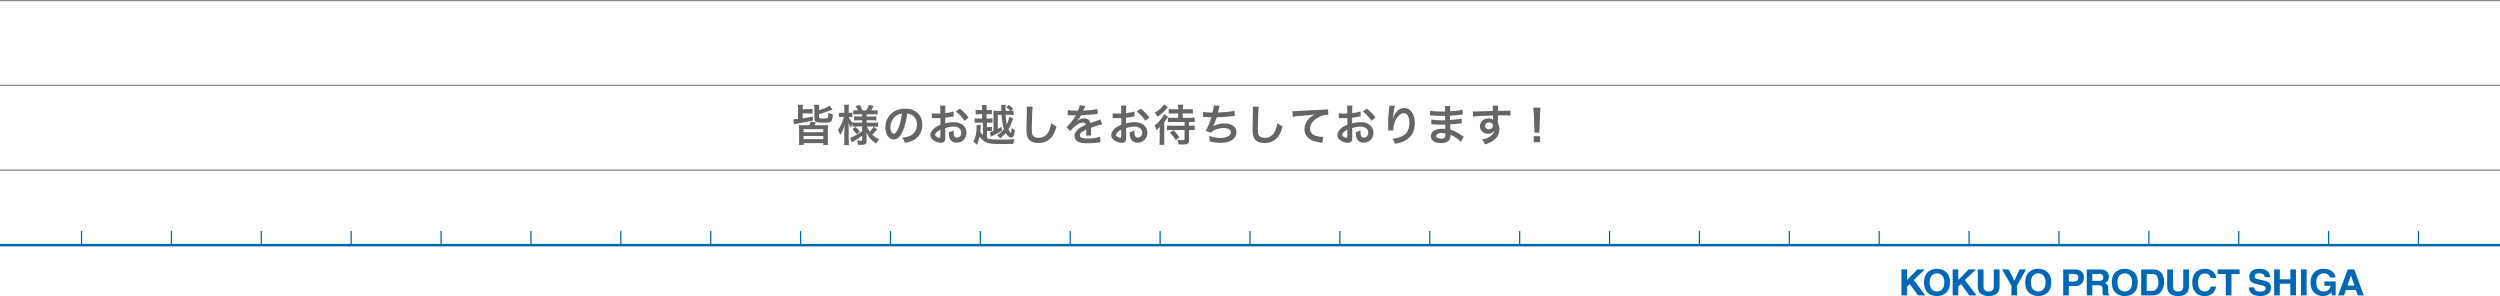 <?xml version="1.0" encoding="UTF-8"?><svg id="_レイヤー_1" xmlns="http://www.w3.org/2000/svg" viewBox="0 0 920 108.95"><defs><style>.cls-1{fill:#666464;}.cls-2{stroke:#8a8a8a;stroke-width:.46px;}.cls-2,.cls-3,.cls-4{fill:none;stroke-miterlimit:10;}.cls-5{fill:#0067b5;}.cls-3{stroke-width:.92px;}.cls-3,.cls-4{stroke:#0067b5;}.cls-4{stroke-width:.46px;}</style></defs><line class="cls-2" y1=".23" x2="920" y2=".23"/><line class="cls-2" y1="31.41" x2="920" y2="31.41"/><line class="cls-2" y1="62.6" x2="920" y2="62.6"/><g><line class="cls-3" y1="90.21" x2="920" y2="90.21"/><line class="cls-4" x1="625.38" y1="90.21" x2="625.38" y2="85.01"/><line class="cls-4" x1="592.31" y1="90.21" x2="592.31" y2="85.01"/><line class="cls-4" x1="559.23" y1="90.21" x2="559.23" y2="85.01"/><line class="cls-4" x1="526.15" y1="90.21" x2="526.15" y2="85.01"/><line class="cls-4" x1="493.07" y1="90.21" x2="493.07" y2="85.01"/><line class="cls-4" x1="460" y1="90.21" x2="460" y2="85.01"/><line class="cls-4" x1="426.92" y1="90.21" x2="426.92" y2="85.01"/><line class="cls-4" x1="393.84" y1="90.21" x2="393.84" y2="85.01"/><line class="cls-4" x1="360.76" y1="90.21" x2="360.76" y2="85.01"/><line class="cls-4" x1="294.62" y1="90.21" x2="294.62" y2="85.01"/><line class="cls-4" x1="327.69" y1="90.21" x2="327.69" y2="85.01"/><line class="cls-4" x1="261.54" y1="90.21" x2="261.54" y2="85.01"/><line class="cls-4" x1="228.46" y1="90.21" x2="228.46" y2="85.01"/><line class="cls-4" x1="195.39" y1="90.21" x2="195.39" y2="85.01"/><line class="cls-4" x1="162.31" y1="90.21" x2="162.31" y2="85.01"/><line class="cls-4" x1="129.23" y1="90.21" x2="129.23" y2="85.01"/><line class="cls-4" x1="890" y1="90.21" x2="890" y2="85.01"/><line class="cls-4" x1="856.92" y1="90.21" x2="856.92" y2="85.01"/><line class="cls-4" x1="790.78" y1="90.21" x2="790.78" y2="85.01"/><line class="cls-4" x1="823.85" y1="90.21" x2="823.85" y2="85.01"/><line class="cls-4" x1="757.7" y1="90.21" x2="757.7" y2="85.01"/><line class="cls-4" x1="724.62" y1="90.21" x2="724.62" y2="85.01"/><line class="cls-4" x1="691.54" y1="90.21" x2="691.54" y2="85.01"/><line class="cls-4" x1="658.47" y1="90.21" x2="658.47" y2="85.01"/><line class="cls-4" x1="96.15" y1="90.21" x2="96.15" y2="85.01"/><line class="cls-4" x1="63.08" y1="90.21" x2="63.08" y2="85.01"/><line class="cls-4" x1="30" y1="90.21" x2="30" y2="85.01"/></g><g><path class="cls-5" d="m701.81,108.7h-2.08v-9.55h2.08v3.88l3.8-3.88h2.69l-4.05,3.91,4.29,5.64h-2.68l-3.07-4.19-.97.96v3.23Z"/><path class="cls-5" d="m710.11,103.93c0-2.67,1.58-3.34,2.71-3.34s2.7.67,2.7,3.34-1.59,3.33-2.7,3.33-2.71-.66-2.71-3.33Zm-2.07,0c0,4.48,3.45,5.02,4.78,5.02s4.77-.54,4.77-5.02-3.46-5.03-4.77-5.03-4.78.54-4.78,5.03Z"/><path class="cls-5" d="m720.65,108.7h-2.07v-9.55h2.07v3.88l3.8-3.88h2.69l-4.06,3.91,4.29,5.64h-2.67l-3.07-4.19-.97.96v3.23Z"/><path class="cls-5" d="m735.84,105.37c0,2.52-1.59,3.59-4.09,3.59-.91,0-2.27-.2-3.15-1.15-.54-.59-.75-1.36-.77-2.31v-6.34h2.11v6.2c0,1.33.8,1.91,1.77,1.91,1.43,0,2.01-.66,2.01-1.82v-6.29h2.13v6.21Z"/><path class="cls-5" d="m742.26,108.7h-2.07v-3.6l-3.44-5.95h2.44l2.07,4.16,1.96-4.16h2.36l-3.33,5.97v3.57Z"/><path class="cls-5" d="m747.36,103.93c0-2.67,1.58-3.34,2.71-3.34s2.7.67,2.7,3.34-1.58,3.33-2.7,3.33-2.71-.66-2.71-3.33Zm-2.08,0c0,4.48,3.47,5.02,4.79,5.02s4.78-.54,4.78-5.02-3.46-5.03-4.78-5.03-4.79.54-4.79,5.03Z"/><path class="cls-5" d="m761.32,103.61v-2.8h1.66c1.29,0,1.83.38,1.83,1.32,0,.42,0,1.48-1.55,1.48h-1.93Zm0,1.66h2.39c2.68,0,3.18-2.19,3.18-3.04,0-1.88-1.17-3.07-3.09-3.07h-4.54v9.55h2.07v-3.44Z"/><path class="cls-5" d="m769.97,103.36v-2.55h2.59c1.23,0,1.45.75,1.45,1.25,0,.94-.52,1.31-1.61,1.31h-2.44Zm-2.04,5.34h2.04v-3.73h2.15c1.53,0,1.62.51,1.62,1.81,0,.98.09,1.47.22,1.92h2.3v-.25c-.44-.16-.44-.51-.44-1.9,0-1.79-.44-2.09-1.26-2.43.98-.32,1.54-1.23,1.54-2.27,0-.82-.49-2.7-3.13-2.7h-5.03v9.55Z"/><path class="cls-5" d="m779.21,103.93c0-2.67,1.58-3.34,2.71-3.34s2.7.67,2.7,3.34-1.57,3.33-2.7,3.33-2.71-.66-2.71-3.33Zm-2.07,0c0,4.48,3.46,5.02,4.78,5.02s4.78-.54,4.78-5.02-3.47-5.03-4.78-5.03-4.78.54-4.78,5.03Z"/><path class="cls-5" d="m790,100.81h2c.88,0,2.28.23,2.28,3.04,0,1.57-.57,3.2-2.26,3.2h-2.02v-6.25Zm-2.04,7.89h4.31c3.28,0,4.12-2.95,4.12-5,0-1.81-.68-4.55-4.04-4.55h-4.39v9.55Z"/><path class="cls-5" d="m805.54,105.37c0,2.52-1.58,3.59-4.08,3.59-.92,0-2.27-.2-3.17-1.15-.54-.59-.75-1.36-.76-2.31v-6.34h2.12v6.2c0,1.33.8,1.91,1.77,1.91,1.43,0,2.01-.66,2.01-1.82v-6.29h2.11v6.21Z"/><path class="cls-5" d="m813.52,102.29c-.16-.58-.49-1.65-2.2-1.65-1,0-2.47.64-2.47,3.34,0,1.71.7,3.26,2.47,3.26,1.15,0,1.96-.63,2.2-1.8h2.08c-.42,2.08-1.83,3.52-4.33,3.52-2.64,0-4.53-1.71-4.53-5.02s2-5.03,4.57-5.03c2.98,0,4.18,1.97,4.29,3.38h-2.08Z"/><path class="cls-5" d="m821.18,108.7h-2.09v-7.86h-3v-1.69h8.09v1.69h-3v7.86Z"/><path class="cls-5" d="m829.56,105.77c.01.54.29,1.54,2.1,1.54,1,0,2.09-.22,2.09-1.23,0-.75-.75-.95-1.8-1.19l-1.06-.24c-1.61-.36-3.16-.71-3.16-2.81,0-1.06.59-2.94,3.82-2.94,3.05,0,3.87,1.91,3.88,3.08h-2c-.05-.42-.22-1.43-2.03-1.43-.79,0-1.73.28-1.73,1.14,0,.75.63.9,1.05,1l2.43.57c1.36.32,2.6.86,2.6,2.57,0,2.87-3.05,3.12-3.92,3.12-3.63,0-4.25-2-4.25-3.19h1.99Z"/><path class="cls-5" d="m838.97,104.42v4.28h-2.08v-9.55h2.08v3.62h3.87v-3.62h2.08v9.55h-2.08v-4.28h-3.87Z"/><path class="cls-5" d="m848.84,108.7h-2.07v-9.55h2.07v9.55Z"/><path class="cls-5" d="m855.37,103.56h4.16v5.14h-1.38l-.21-1.19c-.52.58-1.29,1.44-3.1,1.44-2.4,0-4.58-1.64-4.58-4.99,0-2.61,1.51-5.07,4.86-5.05,3.04,0,4.25,1.9,4.36,3.22h-2.07c0-.38-.71-1.57-2.18-1.57s-2.85.98-2.85,3.43c0,2.61,1.48,3.28,2.89,3.28.46,0,1.99-.17,2.42-2.09h-2.32v-1.61Z"/><path class="cls-5" d="m865.14,101.31h.03l1.23,3.78h-2.53l1.28-3.78Zm-1.83,5.43h3.67l.63,1.96h2.26l-3.5-9.55h-2.39l-3.56,9.55h2.19l.69-1.96Z"/></g><g><path class="cls-1" d="m293.66,40.15c0-.83-.02-1.15-.08-1.58h1.89c-.06.46-.08.8-.08,1.62h2.35c.56,0,.93-.03,1.28-.1v1.73c-.4-.06-.72-.08-1.28-.08h-2.35v1.82c1.12-.14,1.31-.18,3.73-.67l.02,1.46c-2.21.54-2.22.54-5.44,1.07-.9.14-1.3.22-1.54.29l-.21-1.81q.64-.02,1.71-.13v-3.62Zm9.38,5.95c.82,0,1.23-.02,1.68-.06-.05.48-.06.86-.06,1.76v3.83c0,.82.03,1.25.1,1.71h-1.78v-.66h-7.25v.66h-1.76c.06-.5.1-.94.1-1.71v-3.83c0-.85-.02-1.28-.06-1.76.45.05.86.06,1.68.06h2.11c.24-.5.43-.96.58-1.39l1.84.34c-.24.56-.27.66-.54,1.06h3.38Zm-7.32,2.55h7.25v-1.14h-7.25v1.14Zm0,2.56h7.25v-1.17h-7.25v1.17Zm5.7-8.13c0,.46.22.53,1.65.53.91,0,1.38-.08,1.52-.26.14-.18.24-.74.29-1.84.59.35.88.45,1.62.56-.26,2.91-.43,3.07-3.59,3.07-.94,0-1.7-.05-2.03-.11-.83-.18-1.18-.54-1.18-1.26v-3.83c0-.59-.02-.96-.08-1.38h1.89c-.06.35-.08.67-.08,1.3v.64c1.75-.45,2.8-.9,3.83-1.62l1.14,1.42q-2.98,1.2-4.96,1.7v1.07Z"/><path class="cls-1" d="m315.18,46.55c-.61,0-1.02.02-1.47.08v-1.1c-.27.46-.29.51-.62,1.41-.37-.62-.56-1.02-.82-1.78.03.98.05,1.76.05,2.23v4.07c0,.83.03,1.46.1,1.95h-1.81c.06-.51.1-1.15.1-1.95v-3.31c.03-1.2.06-1.95.1-2.22-.43,1.58-.8,2.43-1.63,3.79-.26-.85-.46-1.36-.82-1.97.62-.77,1.06-1.55,1.52-2.72.35-.91.46-1.31.61-1.99h-.64c-.48,0-.78.02-1.07.06v-1.66c.27.05.56.06,1.07.06h.86v-1.28c0-.83-.03-1.26-.1-1.67h1.81c-.08.45-.1.9-.1,1.67v1.28h.43c.43,0,.62-.02.91-.06v1.65c-.3-.03-.56-.05-.93-.05h-.35c.19.64.74,1.52,1.33,2.16v-.14c.45.06.91.08,1.63.08h1.94v-.88h-1.47c-.83,0-1.02.02-1.5.06v-1.5c.46.05.72.06,1.47.06h1.5v-.83h-1.75c-.74,0-1.06.02-1.52.08v-1.58c.46.06.86.08,1.52.08h.22c-.21-.51-.46-.93-.91-1.55l1.5-.51c.48.75.77,1.33,1.06,2.06h1.42c.51-.85.7-1.26.96-2.06l1.71.46c-.42.79-.67,1.23-.93,1.6h.79c.66,0,1.14-.03,1.6-.1v1.6c-.48-.06-.88-.08-1.58-.08h-2.45v.83h1.97c.8,0,1.14-.02,1.6-.08v1.54c-.46-.06-.77-.08-1.6-.08h-1.97v.88h2.59c.66,0,1.18-.03,1.66-.1v1.62c-.53-.06-1.09-.1-1.66-.1h-2.48c.26.74.48,1.14,1.01,1.87.54-.48.96-.98,1.47-1.76l1.31.93c-.67.85-1.09,1.3-1.83,1.95.83.79,1.46,1.22,2.54,1.71-.46.54-.72.93-1.06,1.58-.83-.51-1.38-.96-1.92-1.52-.75-.78-1.25-1.55-1.71-2.61.05.72.05.85.05,1.15v2.23c0,.91-.51,1.23-2,1.23-.24,0-.69-.02-1.15-.05-.08-.7-.18-1.1-.43-1.62.58.11.98.14,1.52.14.34,0,.43-.08.43-.37v-1.5c-1.14.86-1.57,1.17-3.07,2.03-.13.08-.45.3-.69.46l-.66-1.71c.45-.13.74-.26,1.31-.53,1.02-.5,1.28-.66,3.11-1.87v-1.76h-2.1Zm-.37.13c.78.74,1.09,1.07,1.6,1.81l-1.18.9c-.53-.77-.77-1.06-1.54-1.83l1.12-.88Z"/><path class="cls-1" d="m332.2,48.3c-.91,2.06-1.94,3.01-3.25,3.01-1.83,0-3.14-1.86-3.14-4.43,0-1.76.62-3.41,1.76-4.66,1.34-1.47,3.23-2.24,5.51-2.24,3.84,0,6.34,2.34,6.34,5.94,0,2.77-1.44,4.98-3.89,5.97-.77.32-1.39.48-2.51.67-.27-.85-.46-1.2-.98-1.87,1.47-.19,2.43-.45,3.19-.88,1.39-.77,2.22-2.29,2.22-4,0-1.54-.69-2.79-1.97-3.55-.5-.29-.91-.42-1.62-.48-.3,2.51-.86,4.72-1.66,6.53Zm-2.35-5.73c-1.34.96-2.18,2.61-2.18,4.32,0,1.31.56,2.35,1.26,2.35.53,0,1.07-.67,1.65-2.05.61-1.44,1.14-3.6,1.33-5.41-.83.1-1.41.32-2.06.78Z"/><path class="cls-1" d="m347.88,50.28c0,.66-.03,1.04-.13,1.36-.14.56-.72.93-1.47.93-1.01,0-2.23-.45-3.03-1.14-.58-.5-.88-1.12-.88-1.81,0-.75.5-1.6,1.38-2.37.58-.5,1.28-.91,2.34-1.36l-.02-2.46q-.13,0-.66.03c-.24.02-.46.02-.87.02-.24,0-.69-.02-.88-.02-.21-.02-.35-.02-.4-.02-.06,0-.19,0-.34.02l-.02-1.79c.45.1,1.09.14,1.94.14.16,0,.34,0,.56-.02.38-.02.46-.02.64-.02v-1.06c0-.91-.02-1.33-.1-1.84h2c-.08.51-.1.85-.1,1.75v1.02c1.2-.14,2.27-.35,3.09-.61l.06,1.79c-.29.05-.59.1-1.7.29-.53.1-.85.14-1.46.21v2.08c1.09-.32,2.1-.45,3.27-.45,2.67,0,4.58,1.63,4.58,3.91,0,2.08-1.55,3.65-3.63,3.65-1.3,0-2.21-.62-2.62-1.78-.21-.54-.27-1.07-.27-2.05.82-.22,1.09-.34,1.78-.7-.03.3-.03.45-.03.7,0,.67.06,1.1.22,1.41.18.34.56.54,1.01.54.94,0,1.62-.75,1.62-1.78,0-1.38-1.12-2.27-2.83-2.27-.96,0-1.94.18-3.07.53l.02,3.15Zm-1.81-2.58c-1.2.64-1.91,1.34-1.91,1.92,0,.27.16.51.53.74.32.22.72.35,1.02.35.27,0,.35-.14.35-.67v-2.34Zm8.87-3.23c-.8-1.26-1.97-2.53-3.2-3.46l1.5-1.01c1.39,1.07,2.32,2.03,3.17,3.28l-1.47,1.18Z"/><path class="cls-1" d="m361.7,45.13h-1.54c-.72,0-1.09.02-1.5.1v-1.7c.4.08.77.1,1.5.1h1.26v-1.63h-.96c-.62,0-.99.02-1.41.08v-1.65c.4.06.66.08,1.41.08h.96v-.43c0-.7-.03-1.04-.1-1.44h1.81c-.06.4-.08.74-.08,1.44v.43h.54c.8,0,1.04-.02,1.42-.08v1.65c-.42-.06-.75-.08-1.42-.08h-.54v1.63h.7c.74,0,1.09-.02,1.49-.1v1.7c-.42-.08-.77-.1-1.49-.1h-.53v1.65h.53c.59,0,.88-.02,1.3-.08v1.58c-.38-.08-.7-.1-1.3-.1h-.53v2.64c.59.29.98.38,1.91.46.72.06,2.37.11,3.51.11,1.78,0,3.57-.08,4.74-.22-.3.77-.4,1.12-.48,1.78-1.18.05-2.66.06-4.99.06-2.58,0-3.97-.18-4.93-.59-.96-.42-1.71-1.07-2.48-2.11-.22.98-.58,2.05-1.01,2.99-.59-.64-.77-.82-1.28-1.15.43-.8.7-1.6.9-2.56.18-.94.3-2.23.3-3.07,0-.21,0-.32-.03-.56l1.57.1c-.03.26-.03.27-.06,1.06-.02.45-.05.75-.11,1.39.27.43.56.83.93,1.18v-4.56Zm11.17-1.49c-.11.26-.18.42-.34.83-.5,1.41-.82,2.11-1.42,3.1.45.93.7,1.33.85,1.33s.27-.69.35-1.83c.42.43.72.64,1.18.83-.14,1.01-.22,1.36-.38,1.86-.22.61-.53.9-.99.9-.66,0-1.34-.59-2-1.7-.66.75-1.09,1.17-2.02,1.94q-.16-.16-.53-.56c-.13-.14-.3-.29-.64-.54,1.1-.75,1.81-1.39,2.53-2.31-.46-1.33-.75-3.06-.88-5.22h-1.38v5.19c.45-.24.69-.38,1.38-.8l.13,1.46c-1.14.74-2.1,1.25-3.36,1.82-.35.16-.48.22-.67.32l-.42-1.58c.32-.06.46-.13,1.36-.48v-5.89c0-.7-.02-1.06-.06-1.57.45.05.83.06,1.62.06h1.36c0-.29-.02-.51-.02-.66-.02-.83-.03-1.01-.08-1.54h1.68c-.08.43-.1.85-.1,1.73v.46h1.71c-.4-.51-.83-.91-1.41-1.38l.93-.85c.77.59,1.07.9,1.6,1.5l-.78.72c.37,0,.67-.03.93-.06v1.62c-.45-.06-.83-.08-1.39-.08h-1.54c.06,1.31.24,2.74.43,3.59.4-.83.77-1.95.91-2.82l1.46.59Z"/><path class="cls-1" d="m380.04,39.27c-.1.46-.13.93-.19,2.16-.06,1.49-.16,4.74-.16,5.88,0,1.52.1,2.1.42,2.58.37.53,1.14.83,2.14.83,1.73,0,3.12-.98,3.87-2.74.35-.83.56-1.58.74-2.69.86.7,1.15.88,1.94,1.23-.64,2.16-1.12,3.2-1.9,4.08-1.2,1.36-2.79,2.03-4.8,2.03-1.1,0-2.13-.26-2.8-.7-1.1-.74-1.57-1.97-1.57-4.11,0-.83.03-2.43.13-6.45.02-.48.02-.82.02-1.04,0-.45-.02-.67-.06-1.09l2.24.03Z"/><path class="cls-1" d="m392.97,40.52c.66.14,1.68.21,3.71.21.43-.96.58-1.44.64-1.98l2.1.22q-.1.16-.64,1.44c-.08.18-.11.22-.14.29q.13-.02,1.01-.06c1.86-.11,3.31-.29,4.19-.54l.11,1.82q-.45.03-1.26.13c-1.17.14-3.2.27-4.82.32-.46.91-.91,1.55-1.47,2.13l.02.03q.11-.08.32-.24c.59-.45,1.44-.72,2.26-.72,1.25,0,2.03.59,2.29,1.7,1.23-.45,2.05-.74,2.45-.86.86-.3.93-.32,1.18-.48l.75,1.84c-.45.06-.93.19-1.78.43-.22.06-1.02.34-2.4.82v.18q.02.42.02.64v.64c-.02.27-.02.42-.02.53,0,.35.02.58.05.85l-1.86.05c.06-.29.1-1.1.1-1.86v-.38c-.78.37-1.2.59-1.54.83-.56.42-.83.85-.83,1.31,0,.83.77,1.17,2.71,1.17s3.57-.24,4.71-.67l.16,2.07c-.27,0-.35.02-.74.06-1.15.18-2.69.29-4.1.29-1.7,0-2.75-.19-3.57-.67-.74-.42-1.17-1.18-1.17-2.06,0-.66.19-1.17.7-1.78.72-.9,1.63-1.5,3.44-2.26-.08-.59-.4-.86-.98-.86-.93,0-2.05.56-3.28,1.65-.67.56-1.04.96-1.39,1.46l-1.46-1.44c.42-.32.88-.77,1.44-1.42.62-.74,1.6-2.13,1.92-2.74q.06-.13.13-.21c-.06,0-.27.02-.27.02-.26,0-1.66-.03-2.02-.03q-.3-.02-.45-.02s-.14,0-.26.02l.03-1.83Z"/><path class="cls-1" d="m414.44,50.28c0,.66-.03,1.04-.13,1.36-.14.56-.72.93-1.47.93-1.01,0-2.23-.45-3.03-1.14-.58-.5-.88-1.12-.88-1.81,0-.75.5-1.6,1.38-2.37.58-.5,1.28-.91,2.34-1.36l-.02-2.46q-.13,0-.66.03c-.24.02-.46.02-.87.02-.24,0-.69-.02-.88-.02-.21-.02-.35-.02-.4-.02-.06,0-.19,0-.34.02l-.02-1.79c.45.1,1.09.14,1.94.14.16,0,.34,0,.56-.02.38-.02.46-.02.64-.02v-1.06c0-.91-.02-1.33-.1-1.84h2c-.08.51-.1.85-.1,1.75v1.02c1.2-.14,2.27-.35,3.09-.61l.06,1.79c-.29.05-.59.1-1.7.29-.53.1-.85.14-1.46.21v2.08c1.09-.32,2.1-.45,3.27-.45,2.67,0,4.58,1.63,4.58,3.91,0,2.08-1.55,3.65-3.63,3.65-1.3,0-2.21-.62-2.62-1.78-.21-.54-.27-1.07-.27-2.05.82-.22,1.09-.34,1.78-.7-.03.3-.03.45-.03.7,0,.67.06,1.1.22,1.41.18.34.56.54,1.01.54.94,0,1.62-.75,1.62-1.78,0-1.38-1.12-2.27-2.83-2.27-.96,0-1.94.18-3.07.53l.02,3.15Zm-1.81-2.58c-1.2.64-1.91,1.34-1.91,1.92,0,.27.16.51.53.74.32.22.72.35,1.02.35.27,0,.35-.14.35-.67v-2.34Zm8.87-3.23c-.8-1.26-1.97-2.53-3.2-3.46l1.5-1.01c1.39,1.07,2.32,2.03,3.17,3.28l-1.47,1.18Z"/><path class="cls-1" d="m426.79,48.39c0-.53,0-.56.03-1.73-.45.56-.53.64-1.2,1.2-.26-.8-.43-1.18-.77-1.73,1.1-.78,1.82-1.5,2.69-2.66.4-.53.69-1.01.88-1.46l1.42.98q-.13.16-.21.3s-.05.06-.1.14c-.03.03-.08.1-.13.21-.3.46-.54.8-.96,1.31v6.5c0,.88.02,1.42.08,1.87h-1.84c.06-.45.1-1.02.1-1.89v-3.06Zm2.99-8.98q-.16.18-.45.51c-1.1,1.31-2.1,2.19-3.44,3.03-.26-.62-.53-1.07-.9-1.5,1.6-.93,2.77-1.99,3.36-3.07l1.42,1.04Zm1.89,2.34c-.72,0-1.12.02-1.58.08v-1.71c.45.06.91.1,1.65.1h1.81v-.45c0-.45-.03-.82-.1-1.23h1.9c-.06.4-.08.75-.08,1.25v.43h2.05c.74,0,1.18-.03,1.65-.1v1.71c-.46-.06-.86-.08-1.62-.08h-2.08v1.6h2.66c.72,0,1.23-.03,1.73-.08v1.7c-.4-.05-.91-.08-1.7-.08h-.37v1.38h.38c.75,0,1.18-.02,1.68-.08v1.75c-.43-.06-.98-.1-1.65-.1h-.42v3.73c0,.7-.13,1.01-.51,1.28-.34.24-.83.34-1.84.34-.4,0-.74-.02-1.5-.06-.1-.72-.19-1.15-.43-1.75.86.13,1.38.18,1.92.18s.69-.08.69-.38v-3.33h-4.8c-.69,0-1.18.03-1.66.1v-1.75c.46.06.88.08,1.57.08h4.9v-1.38h-4.58c-.72,0-1.12.02-1.57.08v-1.7c.46.06.85.08,1.57.08h2.21v-1.6h-1.87Zm.98,9.84c-.85-1.38-1.18-1.79-2.14-2.74l1.31-.94c.91.88,1.31,1.34,2.22,2.61l-1.39,1.07Z"/><path class="cls-1" d="m442.76,41.16c.74.19,1.81.27,3.46.27.3-1.28.42-1.95.45-2.64l2.14.18q-.1.29-.26.93-.29,1.2-.38,1.5c1.22-.03,3.02-.16,4.08-.29,1.18-.14,1.49-.21,2.05-.37l.1,1.94c-.37.02-.51.03-.93.08-2.32.26-3.73.37-5.73.42-.34,1.14-.94,2.67-1.26,3.25v.03c1.07-.69,2.46-1.04,4.03-1.04,2.82,0,4.5,1.22,4.5,3.25,0,2.37-2.29,3.91-5.79,3.91-1.42,0-2.83-.19-4.08-.56,0-.91-.02-1.23-.16-2.03,1.44.51,2.78.77,4.13.77,2.32,0,3.83-.82,3.83-2.1,0-.99-.96-1.54-2.69-1.54-1.18,0-2.42.29-3.44.78-.59.29-.88.53-1.17.93l-1.94-.67c.24-.38.51-.88.75-1.44.53-1.22,1.12-2.77,1.34-3.55-.85-.02-1.57-.05-2.42-.11-.22-.02-.38-.02-.51-.02h-.13l.03-1.87Z"/><path class="cls-1" d="m463.24,39.27c-.1.46-.13.93-.19,2.16-.06,1.49-.16,4.74-.16,5.88,0,1.52.1,2.1.42,2.58.37.53,1.14.83,2.14.83,1.73,0,3.12-.98,3.87-2.74.35-.83.56-1.58.74-2.69.86.7,1.15.88,1.94,1.23-.64,2.16-1.12,3.2-1.9,4.08-1.2,1.36-2.79,2.03-4.8,2.03-1.1,0-2.13-.26-2.8-.7-1.1-.74-1.57-1.97-1.57-4.11,0-.83.03-2.43.13-6.45.02-.48.02-.82.02-1.04,0-.45-.02-.67-.06-1.09l2.24.03Z"/><path class="cls-1" d="m475.64,40.9c.35.02.53.02.61.02q.29,0,2.64-.16c.9-.05,3.55-.19,7.99-.4,1.31-.06,1.55-.08,1.84-.16l.11,2.05q-.18-.02-.34-.02c-.96,0-2.15.32-3.17.86-2.03,1.06-3.23,2.66-3.23,4.27,0,1.25.78,2.21,2.13,2.61.78.24,1.81.42,2.38.42.02,0,.16,0,.32-.02l-.29,2.18c-.19-.05-.27-.06-.54-.1-1.76-.22-2.77-.51-3.75-1.06-1.47-.83-2.29-2.19-2.29-3.86,0-1.36.54-2.7,1.52-3.78.61-.66,1.18-1.07,2.22-1.6-1.3.19-1.92.24-5.39.5-1.07.08-2.03.19-2.66.32l-.11-2.08Z"/><path class="cls-1" d="m497.64,50.28c0,.66-.03,1.04-.13,1.36-.14.56-.72.93-1.47.93-1.01,0-2.23-.45-3.03-1.14-.58-.5-.88-1.12-.88-1.81,0-.75.5-1.6,1.38-2.37.58-.5,1.28-.91,2.34-1.36l-.02-2.46q-.13,0-.66.03c-.24.02-.46.02-.87.02-.24,0-.69-.02-.88-.02-.21-.02-.35-.02-.4-.02-.06,0-.19,0-.34.02l-.02-1.79c.45.1,1.09.14,1.94.14.16,0,.34,0,.56-.02.38-.02.46-.02.64-.02v-1.06c0-.91-.02-1.33-.1-1.84h2c-.08.51-.1.85-.1,1.75v1.02c1.2-.14,2.27-.35,3.09-.61l.06,1.79c-.29.05-.59.1-1.7.29-.53.1-.85.14-1.46.21v2.08c1.09-.32,2.1-.45,3.27-.45,2.67,0,4.58,1.63,4.58,3.91,0,2.08-1.55,3.65-3.63,3.65-1.3,0-2.21-.62-2.62-1.78-.21-.54-.27-1.07-.27-2.05.82-.22,1.09-.34,1.78-.7-.03.3-.03.45-.03.7,0,.67.06,1.1.22,1.41.18.34.56.54,1.01.54.94,0,1.62-.75,1.62-1.78,0-1.38-1.12-2.27-2.83-2.27-.96,0-1.94.18-3.07.53l.02,3.15Zm-1.81-2.58c-1.2.64-1.91,1.34-1.91,1.92,0,.27.16.51.53.74.32.22.72.35,1.02.35.27,0,.35-.14.35-.67v-2.34Zm8.87-3.23c-.8-1.26-1.97-2.53-3.2-3.46l1.5-1.01c1.39,1.07,2.32,2.03,3.17,3.28l-1.47,1.18Z"/><path class="cls-1" d="m513.34,38.95c-.19.54-.27.96-.58,3.09-.11.67-.18,1.22-.21,1.6h.05q.03-.1.1-.35c.16-.56.58-1.34,1.01-1.91.88-1.09,1.87-1.63,3.04-1.63,1.09,0,2.05.51,2.74,1.44.8,1.07,1.15,2.37,1.15,4.26,0,3.09-1.44,5.39-4.13,6.58-.82.37-1.94.69-3.14.9-.32-.91-.5-1.26-.94-1.89,1.6-.18,2.53-.42,3.51-.91,1.86-.95,2.71-2.47,2.71-4.9,0-2.3-.77-3.59-2.14-3.59-.61,0-1.17.27-1.73.85-1.25,1.3-2.02,3.27-2.02,5.17v.34l-1.92.03c.02-.1.02-.18.02-.21v-.3c-.02-.46-.05-1.65-.05-1.97,0-1.3.1-3.07.22-4.18l.24-1.99c.03-.27.05-.34.05-.54l2.03.11Z"/><path class="cls-1" d="m537.6,52.2c-.71-.78-1.81-1.6-2.96-2.19-.35-.19-.48-.24-.86-.4v.18c0,1.01-.29,1.7-.9,2.16-.61.46-1.47.69-2.64.69-2.34,0-3.68-.91-3.68-2.5,0-1.75,1.58-2.77,4.27-2.77.38,0,.66.02,1.07.06q0-.19-.02-.38v-.35q-.02-.22-.03-.86c-.77.02-1.26.03-1.6.03-.98,0-1.57-.02-2.9-.11-.21-.02-.37-.02-.61-.02l.03-1.73c.69.16,2.21.27,3.73.27.32,0,.86-.02,1.31-.03,0-.14,0-.69-.02-1.6-.51.02-.77.02-1.01.02-.79,0-2.85-.08-3.92-.16-.18-.02-.3-.02-.35-.02h-.26l.02-1.78c.82.21,2.47.34,4.31.34.26,0,.8-.02,1.2-.03-.02-1.6-.02-1.62-.08-2.02h2.03c-.08.43-.1.64-.11,1.95,2.18-.13,3.57-.3,4.61-.61l.08,1.78q-.35.02-1.26.14c-1.41.19-2.03.24-3.44.32.02.4.02.59.03,1.58q.8-.05,2.27-.21c1.01-.13,1.26-.16,1.98-.35l.05,1.76c-.27.02-.67.06-1.04.11-.24.03-.96.11-2.16.22-.22.02-.46.03-1.09.06q.05,1.55.06,1.94c1.41.42,2.66,1.04,4.39,2.26.27.18.35.24.58.37l-1.09,1.87Zm-7-3.25c-1.3,0-2.08.42-2.08,1.1,0,.59.69.96,1.83.96.67,0,1.17-.19,1.39-.51.13-.21.19-.54.19-1.02v-.38c-.53-.11-.85-.14-1.33-.14Z"/><path class="cls-1" d="m551.24,44.89c0,.06.02.19.02.38.35.74.51,1.39.51,2.26,0,1.75-.83,3.25-2.38,4.32-.67.46-1.41.8-2.9,1.31-.45-.99-.61-1.23-1.14-1.81,1.31-.26,1.97-.48,2.72-.93,1.09-.62,1.73-1.44,1.86-2.34-.46.74-1.3,1.14-2.35,1.14-.74,0-1.31-.18-1.86-.58-.75-.54-1.1-1.25-1.1-2.16,0-1.7,1.33-2.91,3.19-2.91.69,0,1.3.18,1.66.48q-.02-.08-.02-.19s-.02-.93-.02-1.36c-2.29.06-3.79.11-4.5.16q-2.42.18-2.85.24l-.06-1.9c.35.03.5.03.78.03.4,0,.66,0,2.72-.08,1.04-.03,1.2-.03,2.51-.06q.53-.02,1.36-.05-.02-1.52-.1-1.94l2.02-.02c-.06.5-.06.53-.08,1.91,2.79-.02,4.03-.05,4.62-.11l.02,1.84c-.59-.05-1.36-.08-2.69-.08-.38,0-.67,0-1.94.03v1.04l-.02,1.38Zm-3.27.16c-.82,0-1.49.58-1.49,1.28s.56,1.26,1.36,1.26c.91,0,1.57-.61,1.57-1.44,0-.67-.56-1.1-1.44-1.1Z"/><path class="cls-1" d="m564.65,48.81c.02-.34.03-.5.03-.69q0-.18-.05-1.14l-.22-5.44c-.03-.7-.08-1.5-.14-1.95h2.62c-.05.43-.11,1.26-.14,1.95l-.22,5.44q-.03.93-.03,1.15c0,.19,0,.35.03.67h-1.87Zm-.22,3.51v-2.19h2.32v2.19h-2.32Z"/></g></svg>